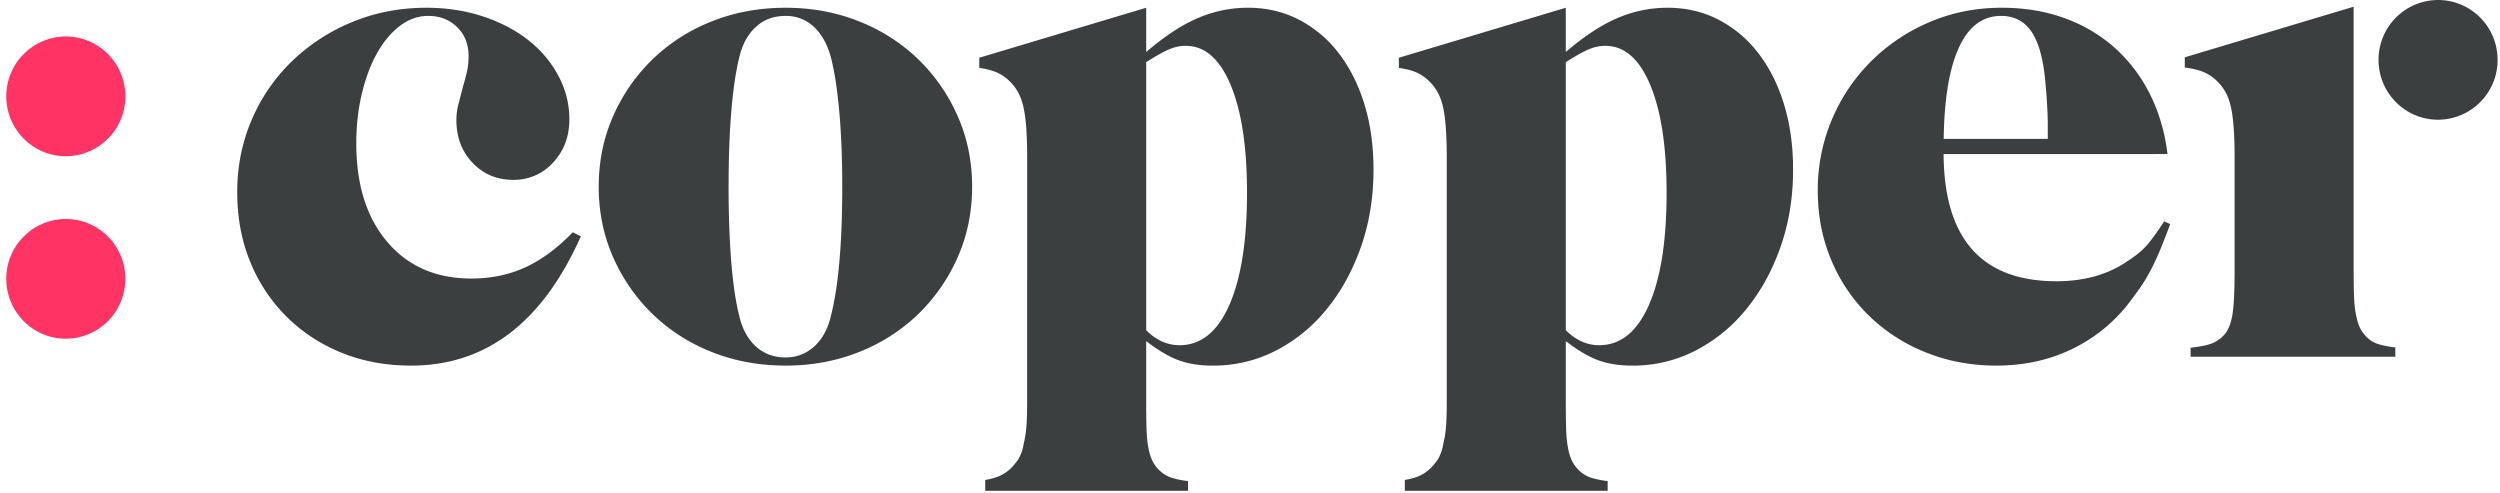 <svg viewBox="0 0 137 27" xmlns="http://www.w3.org/2000/svg"><g fill="none" fill-rule="evenodd"><path d="M22.527 20.035c-1.384 0-2.655-.236-3.814-.708A9.076 9.076 0 0115.7 17.35a9.005 9.005 0 01-1.988-3.002C13.238 13.193 13 11.92 13 10.528c0-1.417.266-2.74.797-3.97a9.82 9.82 0 012.206-3.207 10.46 10.46 0 013.299-2.144C20.562.685 21.92.425 23.38.425c1.087 0 2.106.155 3.058.465.95.311 1.78.74 2.483 1.287.705.546 1.26 1.199 1.668 1.957.408.759.612 1.56.612 2.405 0 .945-.296 1.733-.89 2.367a2.878 2.878 0 01-2.186.95c-.89 0-1.632-.31-2.225-.931-.593-.621-.89-1.404-.89-2.35 0-.272.031-.533.093-.782.062-.248.154-.609.278-1.081.124-.422.204-.74.241-.95a4.02 4.02 0 00.056-.69c0-.647-.21-1.175-.626-1.585-.418-.41-.944-.615-1.578-.615-.56 0-1.08.181-1.554.542-.476.361-.89.854-1.244 1.476-.353.624-.634 1.364-.841 2.225-.207.86-.31 1.775-.31 2.747 0 2.268.567 4.068 1.704 5.401 1.137 1.333 2.67 2 4.597 2 1.087 0 2.076-.205 2.966-.615.89-.41 1.754-1.05 2.595-1.92l.444.223c-2.1 4.723-5.202 7.084-9.304 7.084M45.986 6.038c-.113-1.223-.269-2.209-.469-2.958-.2-.698-.512-1.24-.937-1.628a2.207 2.207 0 00-1.539-.58c-.626 0-1.157.193-1.594.58-.438.387-.745.93-.92 1.628-.2.799-.35 1.803-.45 3.013-.1 1.211-.15 2.59-.15 4.137 0 1.547.05 2.932.15 4.155.1 1.223.25 2.22.45 2.994.175.7.482 1.242.92 1.629.437.386.968.58 1.594.58.6 0 1.119-.194 1.557-.58.437-.387.744-.93.919-1.629.425-1.622.638-4.005.638-7.15 0-1.57-.057-2.969-.17-4.191m6.491 8.07a9.843 9.843 0 01-2.164 3.112 9.857 9.857 0 01-3.238 2.07c-1.246.496-2.584.745-4.014.745-1.456 0-2.807-.249-4.052-.745a9.852 9.852 0 01-3.238-2.07 9.84 9.84 0 01-2.165-3.113c-.53-1.193-.795-2.485-.795-3.877s.265-2.685.795-3.878A9.845 9.845 0 0135.77 3.24a9.868 9.868 0 013.238-2.069C40.253.673 41.604.425 43.06.425c1.43 0 2.768.248 4.014.745a9.873 9.873 0 013.238 2.07 9.85 9.85 0 012.164 3.112c.53 1.193.796 2.486.796 3.878s-.265 2.684-.796 3.877M130.344 3.28c0 1.812 1.46 3.281 3.262 3.281a3.271 3.271 0 003.262-3.28c0-1.812-1.46-3.281-3.262-3.281a3.271 3.271 0 00-3.262 3.28" fill="#3C3F40"/><path d="M.344 5.28c0 1.812 1.46 3.281 3.262 3.281a3.271 3.271 0 003.262-3.28C6.868 3.469 5.408 2 3.606 2A3.271 3.271 0 00.344 5.28M.344 15.28c0 1.812 1.46 3.281 3.262 3.281a3.271 3.271 0 003.262-3.28c0-1.812-1.46-3.281-3.262-3.281a3.271 3.271 0 00-3.262 3.28" fill="#FF3465"/><path d="M67.366 16.717c-.648 1.467-1.556 2.2-2.725 2.2-.672 0-1.281-.273-1.829-.82V3.406c.548-.348.97-.584 1.27-.708.298-.125.596-.187.895-.187 1.045 0 1.865.715 2.462 2.144.598 1.43.897 3.4.897 5.91 0 2.634-.324 4.685-.97 6.15m7.4-11.016c-.335-1.081-.806-2.013-1.413-2.796a6.525 6.525 0 00-2.175-1.827C70.334.642 69.406.424 68.39.424c-.943 0-1.854.187-2.734.56-.88.373-1.828.994-2.844 1.864V.424l-9.148 2.74V3.72c.394.058.722.142.975.256.358.16.672.415.945.762.148.198.265.41.352.632.086.223.154.484.204.78.05.298.086.651.111 1.06.024.41.037.887.037 1.431V21.95c0 .422-.006.769-.018 1.041a9.656 9.656 0 01-.056.707 5.173 5.173 0 01-.111.595c-.074.47-.235.842-.482 1.115a2.17 2.17 0 01-.964.725 4.191 4.191 0 01-.667.169v.594h11.116v-.533a5.348 5.348 0 01-.81-.154 1.779 1.779 0 01-.89-.571 1.912 1.912 0 01-.297-.479 3.122 3.122 0 01-.185-.663c-.05-.27-.08-.596-.093-.977a43.794 43.794 0 01-.019-1.419v-3.406c.644.498 1.234.845 1.766 1.044.533.198 1.159.298 1.878.298a7.47 7.47 0 003.458-.82 8.734 8.734 0 002.788-2.274c.794-.97 1.42-2.107 1.878-3.412.458-1.305.688-2.715.688-4.231 0-1.318-.168-2.517-.502-3.598M90.36 16.717c-.648 1.467-1.556 2.2-2.725 2.2-.672 0-1.281-.273-1.829-.82V3.406c.548-.348.97-.584 1.27-.708.298-.125.596-.187.895-.187 1.045 0 1.865.715 2.462 2.144.598 1.43.896 3.4.896 5.91 0 2.634-.323 4.685-.97 6.15M97.76 5.7c-.334-1.081-.805-2.013-1.412-2.796a6.525 6.525 0 00-2.176-1.827C93.328.642 92.4.424 91.383.424c-.942 0-1.853.187-2.733.56-.88.373-1.828.994-2.844 1.864V.424l-9.148 2.74V3.72c.394.058.722.142.975.256.358.16.672.415.945.762.148.198.265.41.352.632.086.223.154.484.204.78.049.298.086.651.11 1.06.025.41.038.887.038 1.431V21.95c0 .422-.006.769-.018 1.041a9.656 9.656 0 01-.056.707 5.172 5.172 0 01-.111.595c-.074.47-.235.842-.482 1.115a2.17 2.17 0 01-.964.725 4.191 4.191 0 01-.667.169v.594H88.1v-.533a5.348 5.348 0 01-.811-.154 1.779 1.779 0 01-.89-.571 1.912 1.912 0 01-.296-.479 3.122 3.122 0 01-.185-.663c-.05-.27-.08-.596-.093-.977a43.794 43.794 0 01-.019-1.419v-3.406c.644.498 1.234.845 1.766 1.044.533.198 1.159.298 1.878.298a7.47 7.47 0 003.457-.82 8.734 8.734 0 002.79-2.274c.792-.97 1.418-2.107 1.876-3.412.46-1.305.688-2.715.688-4.231 0-1.318-.167-2.517-.502-3.598M130.352 18.863a1.57 1.57 0 01-.816-.575 1.555 1.555 0 01-.278-.482 4.408 4.408 0 01-.166-.649c-.05-.259-.08-.586-.093-.981a46.139 46.139 0 01-.019-1.446V.368l-9.254 2.772v.56c.443.057.805.147 1.08.271.358.16.674.415.946.76.148.199.265.41.352.632.086.223.154.483.204.78.049.297.086.65.111 1.059.024.408.037.885.037 1.43v6.09c0 1.163-.037 1.986-.111 2.469-.074.483-.21.848-.408 1.095a1.777 1.777 0 01-.852.576c-.25.08-.599.144-1.04.192v.496h11.22v-.512a5.193 5.193 0 01-.913-.175M109.66.872c.742 0 1.31.308 1.705.923s.643 1.601.742 2.958c.024.251.043.477.055.678.013.2.024.42.037.66.012.238.019.508.019.809v.71h-5.703c.028-2.12.29-3.761.791-4.91.531-1.219 1.316-1.828 2.354-1.828zm8.934 11.26c-.37.572-.68 1-.927 1.285-.247.287-.58.566-1 .84-1.089.77-2.41 1.155-3.967 1.155-4.102 0-6.166-2.323-6.19-6.97h11.648V8.44h.621c-.148-1.217-.476-2.323-.982-3.318a8.455 8.455 0 00-1.946-2.535 8.421 8.421 0 00-2.744-1.603c-1.038-.373-2.174-.56-3.41-.56-1.408 0-2.725.261-3.948.783a10.174 10.174 0 00-3.206 2.144 9.925 9.925 0 00-2.15 3.188 9.882 9.882 0 00-.779 3.915c0 1.367.247 2.634.742 3.802a9.216 9.216 0 002.057 3.039 9.476 9.476 0 003.114 2.013c1.198.485 2.49.727 3.874.727 1.457 0 2.792-.28 4.003-.839a8.79 8.79 0 003.114-2.404c.272-.348.512-.672.723-.97a9 9 0 00.574-.932c.173-.323.346-.69.52-1.1.172-.41.37-.913.593-1.51l-.334-.149z" fill="#3C3F40"/></g></svg>